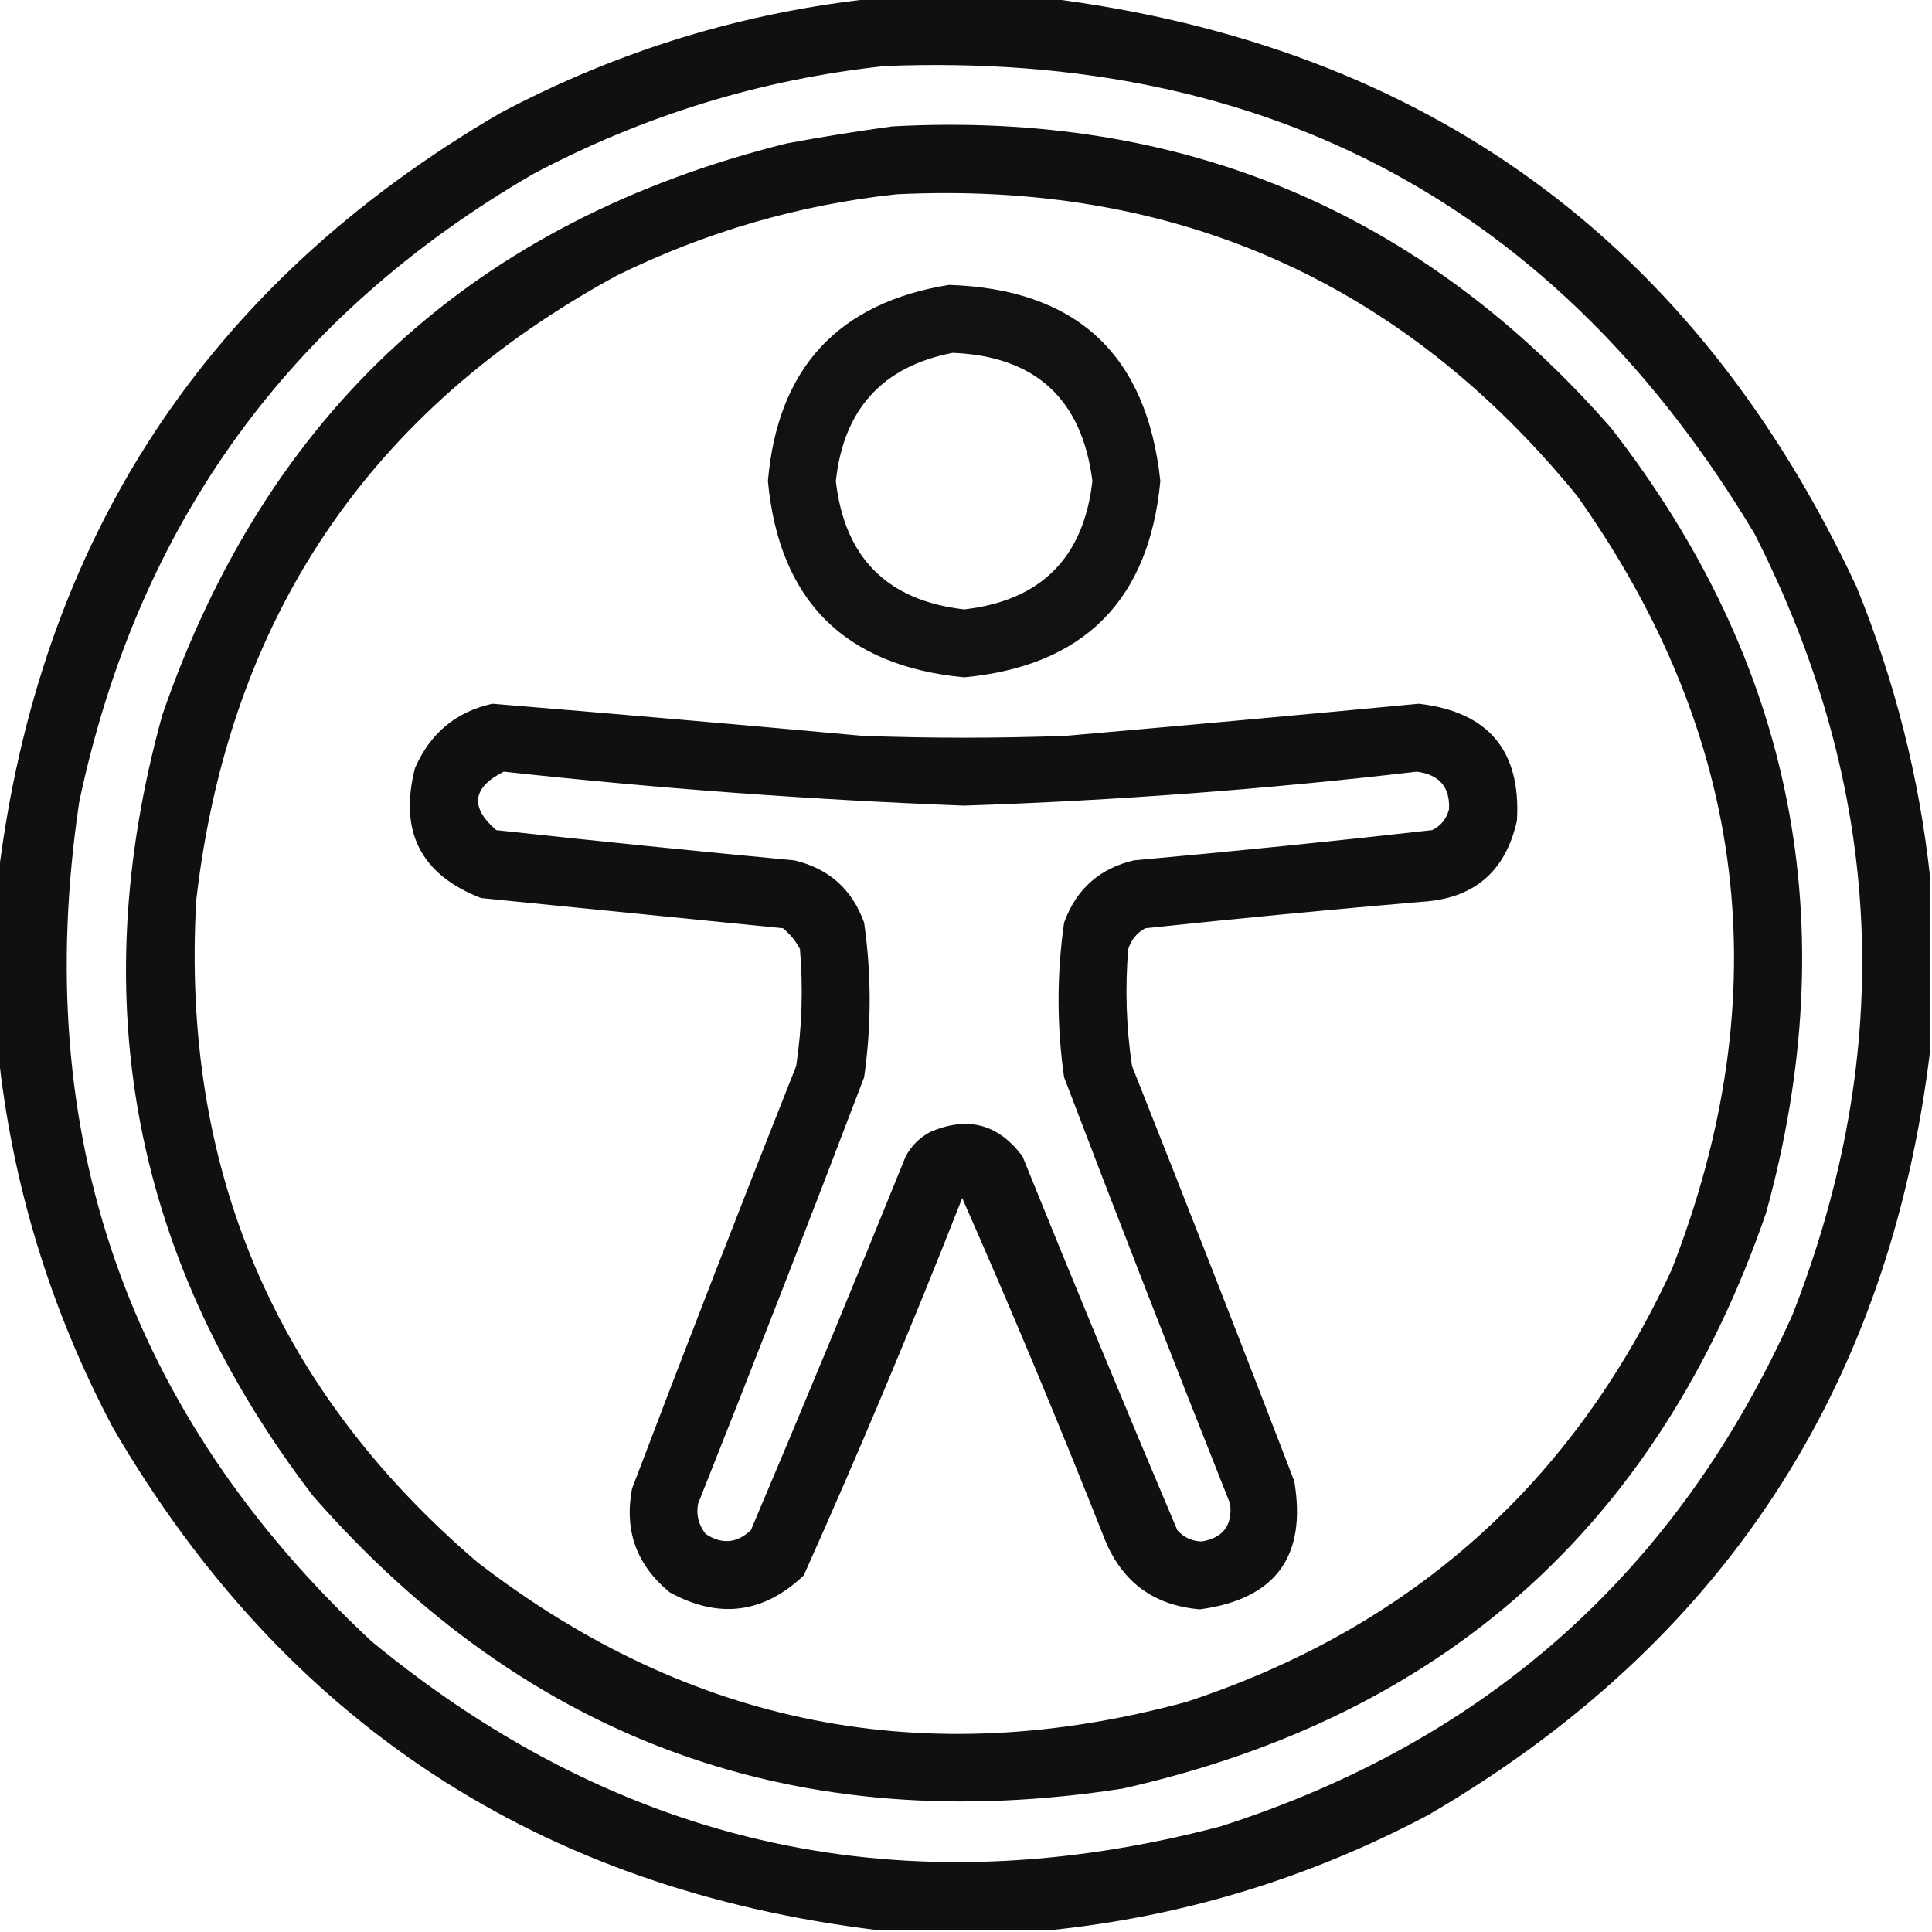 <svg width="56" height="56" viewBox="0 0 56 56" fill="none" xmlns="http://www.w3.org/2000/svg">
<g clip-path="url(#clip0_3238_683)">
<path opacity="0.934" fill-rule="evenodd" clip-rule="evenodd" d="M25.43 -0.055C27.07 -0.055 28.711 -0.055 30.352 -0.055C41.318 1.317 49.138 7.004 53.812 17.008C54.921 19.729 55.632 22.536 55.945 25.43C55.945 27.107 55.945 28.784 55.945 30.461C54.754 40.266 49.906 47.649 41.398 52.609C37.956 54.435 34.31 55.547 30.461 55.945C28.784 55.945 27.107 55.945 25.43 55.945C15.625 54.754 8.242 49.906 3.281 41.398C1.455 37.956 0.343 34.31 -0.055 30.461C-0.055 28.784 -0.055 27.107 -0.055 25.43C1.136 15.625 5.985 8.242 14.492 3.281C17.934 1.455 21.58 0.343 25.43 -0.055ZM25.648 1.914C36.778 1.471 45.182 5.992 50.859 15.477C54.611 22.858 54.976 30.405 51.953 38.117C48.632 45.522 43.108 50.462 35.383 52.938C26.24 55.345 18.037 53.559 10.773 47.578C3.687 40.977 0.862 32.865 2.297 23.242C3.996 15.202 8.39 9.132 15.477 5.031C18.681 3.337 22.071 2.298 25.648 1.914Z" fill="black"/>
<path opacity="0.934" fill-rule="evenodd" clip-rule="evenodd" d="M25.868 3.663C34.26 3.208 41.206 6.124 46.704 12.413C51.997 19.226 53.492 26.81 51.189 35.163C48.071 44.187 41.855 49.747 32.54 51.843C23.138 53.303 15.317 50.478 9.079 43.367C3.868 36.569 2.41 29.022 4.704 20.726C7.741 11.929 13.775 6.405 22.806 4.156C23.838 3.964 24.859 3.8 25.868 3.663ZM25.978 5.632C23.155 5.937 20.457 6.721 17.884 7.984C10.7 11.891 6.635 17.925 5.689 26.085C5.244 33.852 7.96 40.251 13.837 45.281C20.001 50.035 26.855 51.384 34.4 49.327C40.896 47.183 45.581 43.008 48.454 36.804C51.57 28.823 50.658 21.349 45.72 14.382C40.641 8.153 34.06 5.236 25.978 5.632Z" fill="black"/>
<path opacity="0.933" fill-rule="evenodd" clip-rule="evenodd" d="M27.508 8.258C31.201 8.378 33.243 10.274 33.633 13.945C33.305 17.409 31.409 19.305 27.945 19.633C24.482 19.305 22.586 17.409 22.258 13.945C22.541 10.673 24.291 8.777 27.508 8.258ZM27.617 10.227C25.582 10.621 24.452 11.861 24.227 13.945C24.482 16.169 25.721 17.409 27.945 17.664C30.169 17.409 31.409 16.169 31.664 13.945C31.363 11.566 30.014 10.327 27.617 10.227Z" fill="black"/>
<path opacity="0.937" fill-rule="evenodd" clip-rule="evenodd" d="M14.273 20.398C17.847 20.692 21.42 21.002 24.992 21.328C26.961 21.401 28.93 21.401 30.898 21.328C34.308 21.031 37.717 20.721 41.125 20.398C43.144 20.631 44.092 21.762 43.969 23.789C43.636 25.278 42.706 26.061 41.179 26.141C38.515 26.369 35.854 26.625 33.195 26.906C32.952 27.041 32.788 27.241 32.703 27.508C32.608 28.644 32.644 29.774 32.812 30.898C34.401 34.9 35.969 38.911 37.515 42.93C37.883 45.113 36.971 46.352 34.781 46.648C33.469 46.539 32.558 45.882 32.047 44.68C30.724 41.332 29.339 38.014 27.89 34.727C26.444 38.412 24.912 42.057 23.297 45.664C22.129 46.771 20.834 46.935 19.414 46.156C18.453 45.369 18.088 44.367 18.32 43.148C19.875 39.053 21.461 34.97 23.078 30.898C23.246 29.774 23.282 28.644 23.187 27.508C23.065 27.276 22.901 27.075 22.695 26.906C19.778 26.614 16.862 26.323 13.945 26.031C12.194 25.354 11.556 24.096 12.031 22.258C12.473 21.25 13.22 20.63 14.273 20.398ZM14.601 22.367C13.688 22.83 13.615 23.395 14.383 24.062C17.259 24.376 20.139 24.667 23.023 24.938C24.024 25.174 24.698 25.775 25.047 26.742C25.261 28.235 25.261 29.73 25.047 31.227C23.473 35.358 21.869 39.478 20.234 43.586C20.174 43.905 20.247 44.197 20.453 44.461C20.919 44.772 21.357 44.736 21.765 44.352C23.291 40.755 24.785 37.145 26.25 33.523C26.414 33.214 26.651 32.977 26.961 32.812C28.049 32.342 28.942 32.578 29.64 33.523C31.105 37.145 32.6 40.755 34.125 44.352C34.313 44.564 34.55 44.674 34.836 44.68C35.454 44.574 35.727 44.21 35.656 43.586C34.022 39.478 32.417 35.358 30.844 31.227C30.629 29.73 30.629 28.235 30.844 26.742C31.192 25.775 31.866 25.174 32.867 24.938C35.752 24.678 38.632 24.387 41.508 24.062C41.761 23.941 41.925 23.741 42 23.461C42.035 22.82 41.724 22.456 41.07 22.367C36.708 22.877 32.333 23.205 27.945 23.352C23.486 23.181 19.038 22.853 14.601 22.367Z" fill="black"/>
</g>
<defs>
<clipPath id="clip0_3238_683">
<rect width="56" height="56" fill="white"/>
</clipPath>
</defs>
</svg>
